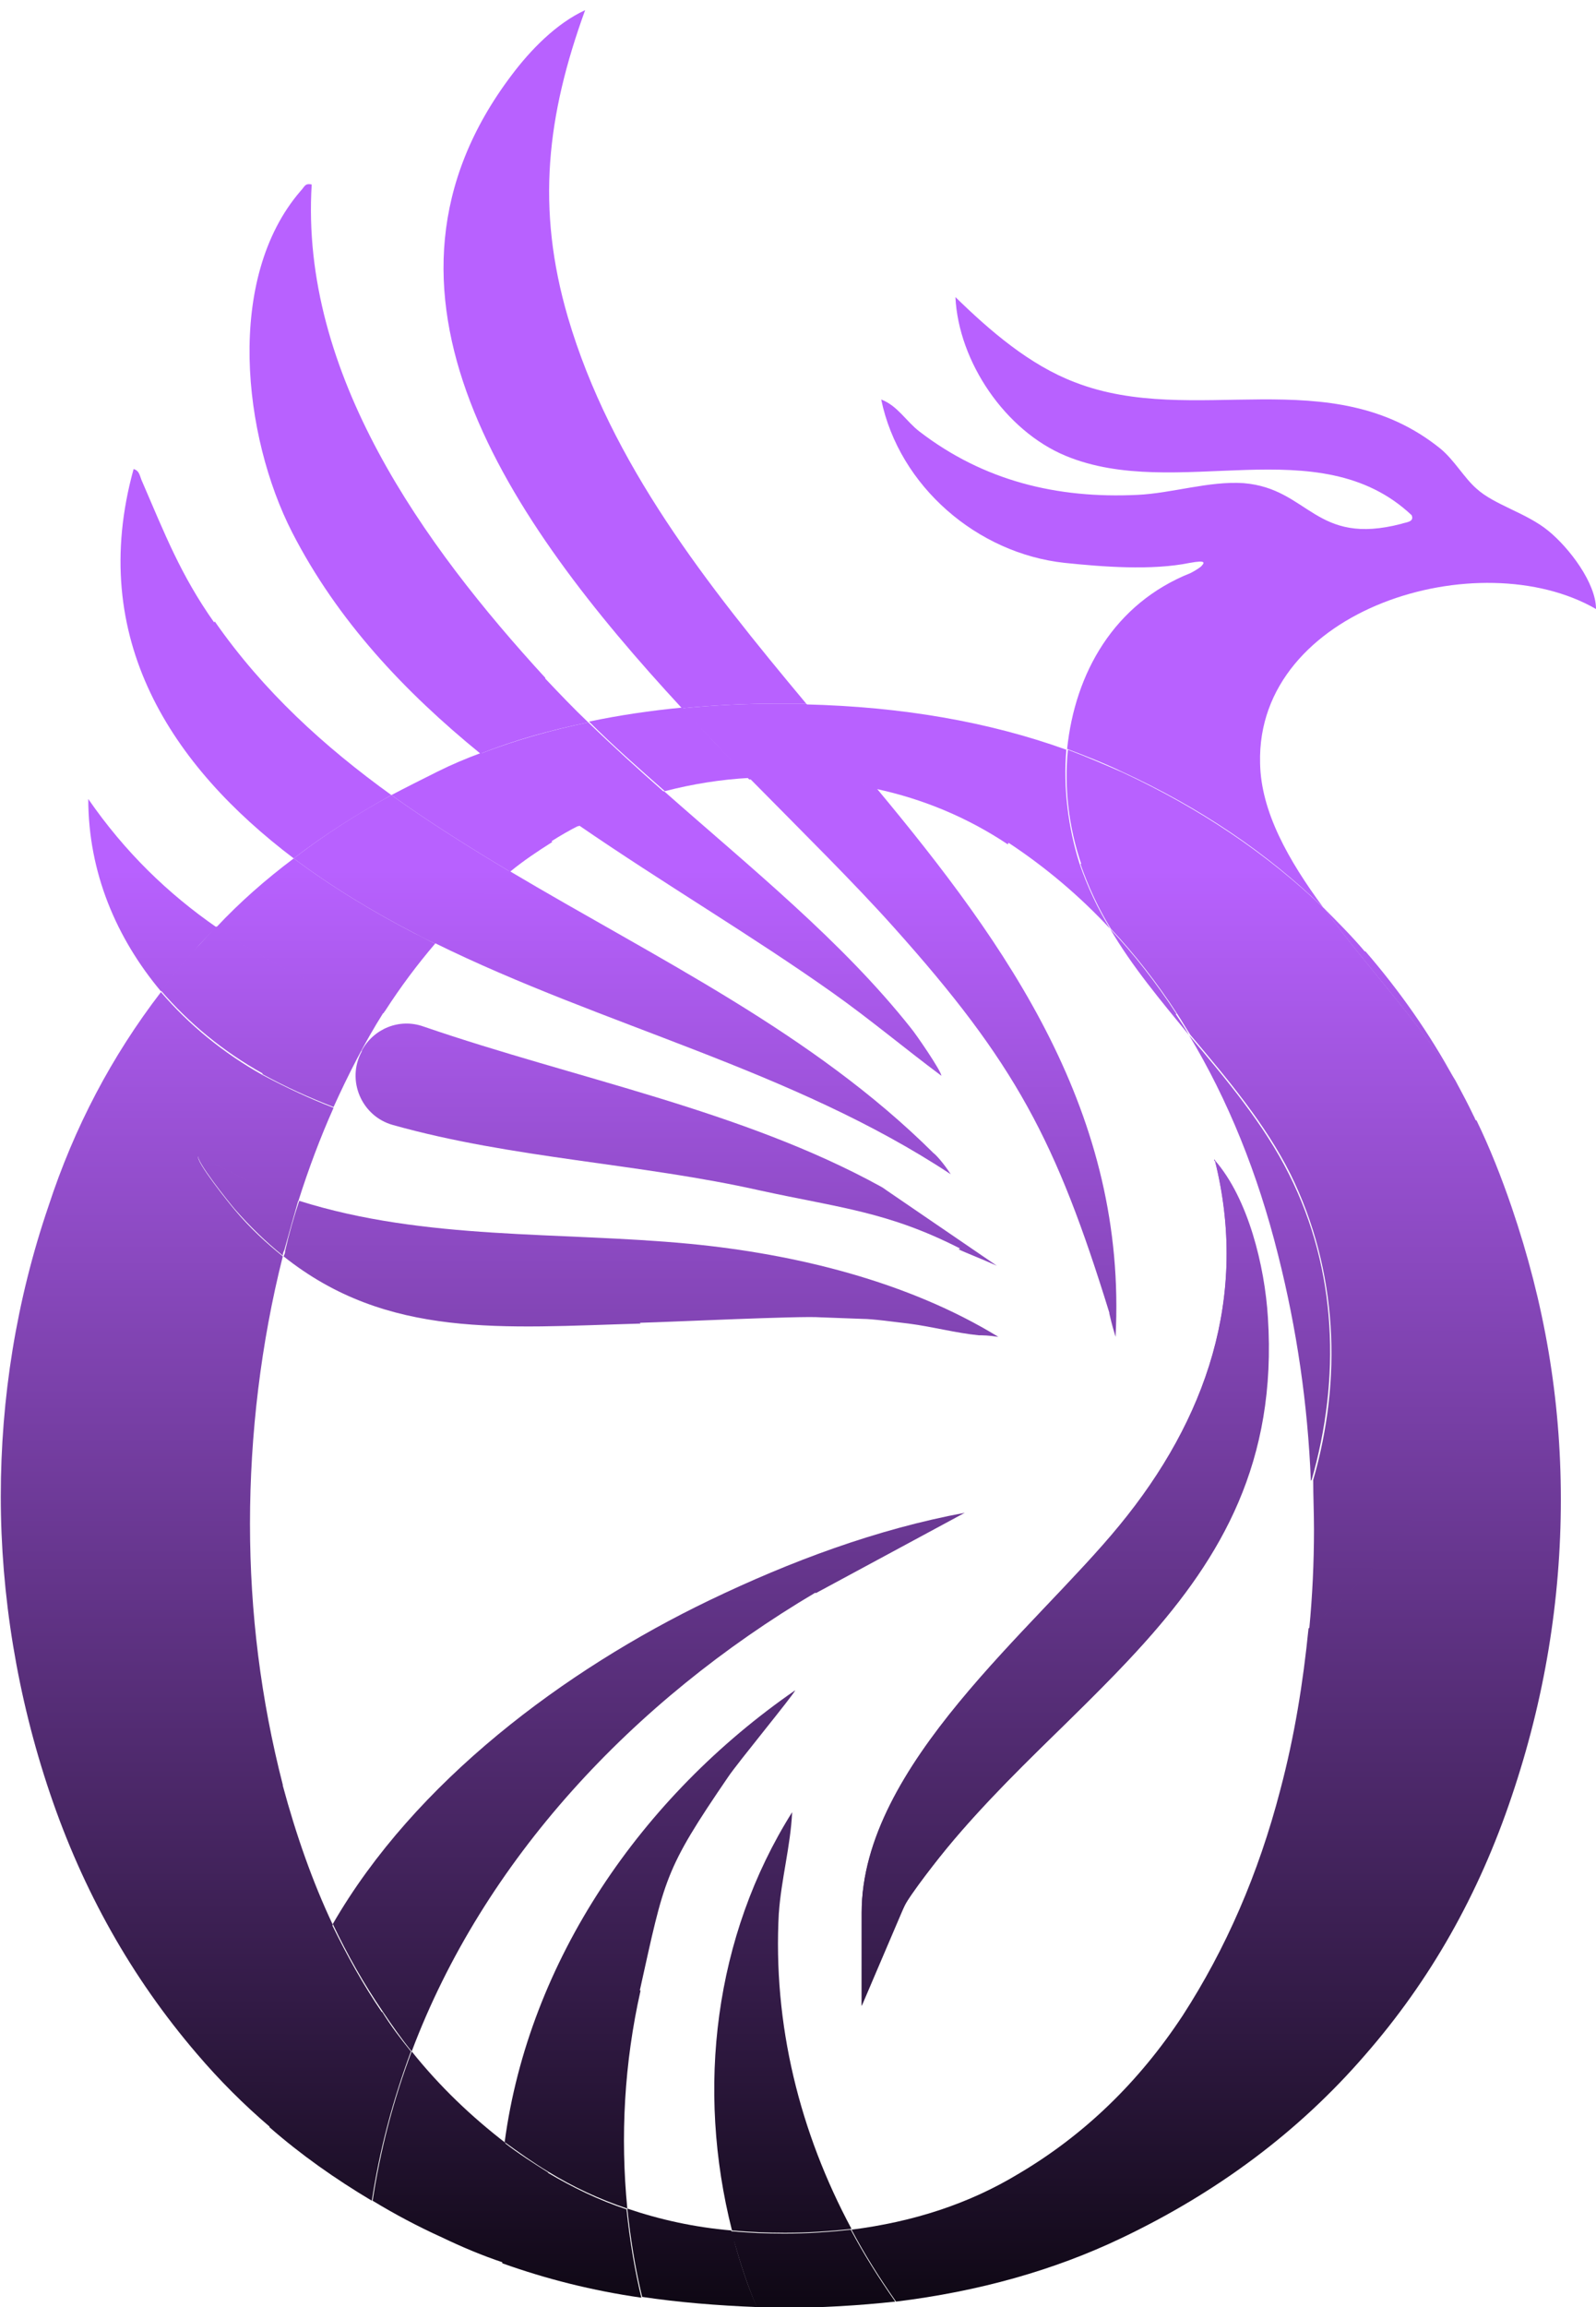 <?xml version="1.0" encoding="UTF-8"?>
<svg id="Layer_1" xmlns="http://www.w3.org/2000/svg" version="1.1" xmlns:xlink="http://www.w3.org/1999/xlink" viewBox="0 0 20.43 29.51">
  <!-- Generator: Adobe Illustrator 29.6.1, SVG Export Plug-In . SVG Version: 2.1.1 Build 9)  -->
  <defs>
    <style>
      .st0 {
        fill: url(#linear-gradient2);
      }

      .st1 {
        fill: url(#linear-gradient34);
      }

      .st2 {
        fill: url(#linear-gradient33);
      }

      .st3 {
        fill: url(#linear-gradient10);
      }

      .st4 {
        fill: url(#linear-gradient32);
      }

      .st5 {
        fill: url(#linear-gradient21);
      }

      .st6 {
        fill: url(#linear-gradient27);
      }

      .st7 {
        fill: url(#linear-gradient35);
      }

      .st8 {
        fill: url(#linear-gradient26);
      }

      .st9 {
        fill: url(#linear-gradient1);
      }

      .st10 {
        fill: url(#linear-gradient9);
      }

      .st11 {
        fill: url(#linear-gradient18);
      }

      .st12 {
        fill: url(#linear-gradient23);
      }

      .st13 {
        fill: url(#linear-gradient8);
      }

      .st14 {
        fill: url(#linear-gradient11);
      }

      .st15 {
        fill: url(#linear-gradient16);
      }

      .st16 {
        fill: url(#linear-gradient24);
      }

      .st17 {
        fill: url(#linear-gradient30);
      }

      .st18 {
        fill: url(#linear-gradient22);
      }

      .st19 {
        fill: url(#linear-gradient29);
      }

      .st20 {
        fill: url(#linear-gradient19);
      }

      .st21 {
        fill: url(#linear-gradient12);
      }

      .st22 {
        fill: url(#linear-gradient28);
      }

      .st23 {
        fill: url(#linear-gradient7);
      }

      .st24 {
        fill: url(#linear-gradient20);
      }

      .st25 {
        fill: url(#linear-gradient4);
      }

      .st26 {
        fill: url(#linear-gradient31);
      }

      .st27 {
        fill: url(#linear-gradient14);
      }

      .st28 {
        fill: url(#linear-gradient5);
      }

      .st29 {
        fill: url(#linear-gradient3);
      }

      .st30 {
        fill: url(#linear-gradient25);
      }

      .st31 {
        fill: url(#linear-gradient15);
      }

      .st32 {
        fill: url(#linear-gradient17);
      }

      .st33 {
        fill: url(#linear-gradient6);
      }

      .st34 {
        fill: url(#linear-gradient13);
      }

      .st35 {
        fill: url(#linear-gradient);
      }
    </style>
    <linearGradient id="linear-gradient" x1="13.64" y1="31.06" x2="13.64" y2="11.12" gradientUnits="userSpaceOnUse">
      <stop offset="0" stop-color="#000"/>
      <stop offset="1" stop-color="#b861ff"/>
    </linearGradient>
    <linearGradient id="linear-gradient1" x1="15.43" y1="31.06" x2="15.43" y2="11.12" xlink:href="#linear-gradient"/>
    <linearGradient id="linear-gradient2" x1="8.86" y1="31.06" x2="8.86" y2="11.12" xlink:href="#linear-gradient"/>
    <linearGradient id="linear-gradient3" x1="16.13" y1="31.06" x2="16.13" y2="11.12" xlink:href="#linear-gradient"/>
    <linearGradient id="linear-gradient4" x1="5.62" y1="31.06" x2="5.62" y2="11.12" xlink:href="#linear-gradient"/>
    <linearGradient id="linear-gradient5" x1="8.56" y1="31.06" x2="8.56" y2="11.12" xlink:href="#linear-gradient"/>
    <linearGradient id="linear-gradient6" x1="17.78" y1="31.06" x2="17.78" y2="11.12" xlink:href="#linear-gradient"/>
    <linearGradient id="linear-gradient7" x1="4.17" y1="31.06" x2="4.17" y2="11.12" xlink:href="#linear-gradient"/>
    <linearGradient id="linear-gradient8" x1="6.21" y1="31.06" x2="6.21" y2="11.12" xlink:href="#linear-gradient"/>
    <linearGradient id="linear-gradient9" x1="12.27" y1="31.06" x2="12.27" y2="11.12" xlink:href="#linear-gradient"/>
    <linearGradient id="linear-gradient10" x1="2.14" y1="31.06" x2="2.14" y2="11.12" xlink:href="#linear-gradient"/>
    <linearGradient id="linear-gradient11" x1="18.75" y1="31.06" x2="18.75" y2="11.12" xlink:href="#linear-gradient"/>
    <linearGradient id="linear-gradient12" x1="15.85" y1="31.06" x2="15.85" y2="11.12" xlink:href="#linear-gradient"/>
    <linearGradient id="linear-gradient13" x1="14.72" y1="31.06" x2="14.72" y2="11.12" xlink:href="#linear-gradient"/>
    <linearGradient id="linear-gradient14" x1="16.45" y1="31.06" x2="16.45" y2="11.12" xlink:href="#linear-gradient"/>
    <linearGradient id="linear-gradient15" x1="11.95" y1="31.16" x2="11.95" y2="11.12" xlink:href="#linear-gradient"/>
    <linearGradient id="linear-gradient16" x1="9.98" y1="31.06" x2="9.98" y2="11.12" xlink:href="#linear-gradient"/>
    <linearGradient id="linear-gradient17" x1="10.01" y1="31.06" x2="10.01" y2="11.12" xlink:href="#linear-gradient"/>
    <linearGradient id="linear-gradient18" x1="10.41" y1="31.06" x2="10.41" y2="11.12" xlink:href="#linear-gradient"/>
    <linearGradient id="linear-gradient19" x1="8.33" y1="31.06" x2="8.33" y2="11.12" xlink:href="#linear-gradient"/>
    <linearGradient id="linear-gradient20" x1="7.31" x2="7.31" y2="11.12" xlink:href="#linear-gradient"/>
    <linearGradient id="linear-gradient21" x1="8.3" x2="8.3" y2="11.12" xlink:href="#linear-gradient"/>
    <linearGradient id="linear-gradient22" x1="4.36" x2="4.36" y2="11.12" xlink:href="#linear-gradient"/>
    <linearGradient id="linear-gradient23" x1="9.73" y1="31.06" x2="9.73" y2="11.12" xlink:href="#linear-gradient"/>
    <linearGradient id="linear-gradient24" x1="7.33" y1="31.06" x2="7.33" y2="11.12" xlink:href="#linear-gradient"/>
    <linearGradient id="linear-gradient25" x1="8.87" y1="31.06" x2="8.87" y2="11.12" xlink:href="#linear-gradient"/>
    <linearGradient id="linear-gradient26" x1="5.14" y1="31.06" x2="5.14" y2="11.12" xlink:href="#linear-gradient"/>
    <linearGradient id="linear-gradient27" x1="8" y1="31.06" x2="8" y2="11.12" xlink:href="#linear-gradient"/>
    <linearGradient id="linear-gradient28" x1="5.37" y1="31.06" x2="5.37" y2="11.12" xlink:href="#linear-gradient"/>
    <linearGradient id="linear-gradient29" x1="3.28" y1="31.06" x2="3.28" y2="11.12" xlink:href="#linear-gradient"/>
    <linearGradient id="linear-gradient30" x1="1.95" y1="31.06" x2="1.95" y2="11.12" xlink:href="#linear-gradient"/>
    <linearGradient id="linear-gradient31" x1="8.65" y1="29.9" x2="8.65" y2="11.4" xlink:href="#linear-gradient"/>
    <linearGradient id="linear-gradient32" x1="3.49" y1="31.06" x2="3.49" y2="11.12" xlink:href="#linear-gradient"/>
    <linearGradient id="linear-gradient33" x1="13.64" y1="31.06" x2="13.64" y2="11.12" xlink:href="#linear-gradient"/>
    <linearGradient id="linear-gradient34" x1="8.2" y1="30.82" x2="8.2" y2="11.18" xlink:href="#linear-gradient"/>
    <linearGradient id="linear-gradient35" x1="3.18" y1="31.06" x2="3.18" y2="11.12" xlink:href="#linear-gradient"/>
  </defs>
  <path class="st35" d="M11.59,24.35l-.56,1.31v-1.19c0-1.88,2.22-3.64,3.3-4.95,1.11-1.35,1.66-2.93,1.22-4.68.43.49.64,1.36.68,2.01.24,3.7-2.88,4.87-4.64,7.5Z"/>
  <path class="st9" d="M18.88,14.33c1.05,2.51-.21,4.91-2.13,6.5-.07.7-.18,1.38-.36,2.06-.28,1.08-.7,2.04-1.25,2.89-.56.85-1.26,1.53-2.11,2.03-.63.38-1.34.61-2.13.71.17.32.36.62.57.92,1.06-.13,2.02-.4,2.88-.81,1.24-.59,2.28-1.37,3.12-2.34.84-.96,1.46-2.06,1.88-3.31.42-1.24.63-2.51.63-3.8s-.21-2.51-.63-3.74c-.13-.38-.28-.76-.45-1.11Z"/>
  <path class="st0" d="M9.36,28.53c-.47-.04-.92-.14-1.33-.28.04.38.1.76.19,1.13.47.07.96.11,1.47.13-.12-.27-.21-.55-.29-.84-.01-.05-.03-.1-.04-.14Z"/>
  <path class="st29" d="M16.79,18.93c.37-1.29.33-2.68-.29-3.91-.32-.64-.8-1.21-1.28-1.78.5.83.88,1.77,1.14,2.81.24.95.38,1.91.42,2.89Z"/>
  <path class="st25" d="M6.47,27.41c-.44-.34-.84-.72-1.2-1.17-.23.61-.4,1.25-.5,1.91.28.17.58.33.89.47.25.12.51.23.78.32-.05-.52-.03-1.03.03-1.54Z"/>
  <path class="st28" d="M9.6,9.96c-.29-.29-.58-.59-.86-.91-.42.04-.82.1-1.2.18.31.31.64.6.97.89.35-.09.71-.15,1.09-.17Z"/>
  <path class="st33" d="M17.47,12.17c-.17-.2-.35-.38-.53-.56.55.75,1.24,1.48,1.68,2.2-.32-.59-.7-1.13-1.14-1.64Z"/>
  <path class="st23" d="M4.93,12.93c.2-.31.41-.59.64-.86-.09-.04-.17-.09-.26-.13-.54-.28-1.07-.6-1.55-.96-.36.27-.69.56-.99.88.66.46,1.38.81,2.14,1.1,0,0,.01-.02.02-.03Z"/>
  <path class="st13" d="M7.06,10.76c.11-.07.23-.14.35-.2-.43-.3-.85-.6-1.25-.93-.19.07-.38.15-.56.24-.2.1-.4.2-.59.3.49.35,1,.67,1.52.98.17-.14.35-.26.54-.38Z"/>
  <path class="st10" d="M12.91,10.78c.47.31.91.68,1.3,1.1-.16-.26-.29-.54-.39-.83-.15-.47-.21-.98-.17-1.46-1-.36-2.11-.55-3.34-.58.3.36.6.72.9,1.08.61.13,1.18.37,1.69.71Z"/>
  <path class="st3" d="M3.62,22.83c-.28-1.09-.42-2.2-.42-3.34s.14-2.31.42-3.42c-.21-.17-.42-.36-.62-.6-.06-.07-.51-.63-.46-.68.35.16.68.36,1.04.49.08.03.16.06.24.08.13-.41.28-.81.45-1.19-.31-.12-.61-.26-.91-.42-.5-.28-.94-.64-1.3-1.06-.63.82-1.11,1.73-1.44,2.74C.21,16.63.01,17.88.01,19.14s.21,2.56.63,3.8c.42,1.24,1.04,2.35,1.88,3.33.29.34.6.65.94.94.05-.93.34-1.8.8-2.59-.26-.55-.47-1.15-.64-1.78Z"/>
  <path class="st14" d="M18.86,14.27c-.07-.15-.15-.3-.24-.46.09.17.18.34.26.51,0-.02-.01-.03-.02-.05Z"/>
  <path class="st21" d="M16.94,11.61c-.45-.61-.8-1.23-.81-1.85-.05-1.98,2.81-2.83,4.3-1.97,0-.33-.34-.78-.61-1-.28-.23-.69-.33-.92-.54-.16-.14-.28-.36-.46-.51-1.41-1.14-3.16-.26-4.68-.85-.58-.22-1.09-.66-1.53-1.09.04.83.64,1.71,1.41,2.03,1.42.59,3.24-.36,4.43.76.04.09-.08.09-.13.11-1.11.29-1.18-.45-2.02-.52-.44-.03-.92.13-1.36.15-1.03.05-1.97-.18-2.79-.81-.17-.13-.28-.33-.49-.41.23,1.11,1.23,1.97,2.35,2.09.48.05,1.11.1,1.6,0,.22-.04.19,0,.14.05-.04.03-.09.06-.13.08-.98.39-1.48,1.28-1.58,2.25.24.09.47.18.7.29,1,.46,1.86,1.04,2.58,1.74Z"/>
  <path class="st34" d="M15.06,12.97c-.26-.4-.54-.76-.85-1.09.28.48.65.92,1.01,1.36-.05-.09-.11-.18-.17-.27Z"/>
  <path class="st27" d="M13.83,11.05c.1.29.23.57.39.83.31.33.59.69.85,1.09.06.09.11.18.17.27.48.57.96,1.14,1.28,1.78.61,1.24.66,2.63.29,3.91h0c0,.21.01.42.01.63,0,.43-.02.85-.06,1.27,1.92-1.59,3.18-3.99,2.13-6.5,0,0,0,0,0,0-.08-.17-.17-.34-.26-.51-.43-.71-1.13-1.45-1.68-2.2-.73-.7-1.59-1.28-2.58-1.74-.23-.1-.46-.2-.7-.29-.05.48.01.99.17,1.46Z"/>
  <path class="st31" d="M14.2,16.8c.02.08.02.1.08.3.15-2.85-1.37-4.99-3.07-7.03-.4-.09-.81-.13-1.25-.13-.13,0-.25,0-.37.01.69.7,1.35,1.35,1.85,1.91,1.56,1.74,2.08,2.73,2.76,4.93Z"/>
  <path class="st15" d="M9.97,9.95c.44,0,.86.04,1.25.13-.3-.36-.6-.72-.9-1.08-.12,0-.23,0-.35,0-.43,0-.84.02-1.24.06.29.31.58.61.86.91.12,0,.25-.01.37-.01Z"/>
  <path class="st32" d="M9.97,24.47c.03-.43.15-.86.17-1.29-1,1.59-1.23,3.54-.77,5.35.22.02.45.03.68.03.29,0,.58-.02.85-.05-.66-1.23-1.01-2.61-.93-4.05Z"/>
  <path class="st11" d="M10.04,28.57c-.23,0-.46-.01-.68-.03.01.05.02.1.04.14.08.28.17.56.29.84.11,0,.21,0,.32,0,.5,0,.99-.03,1.45-.08-.21-.3-.4-.6-.57-.92-.27.03-.56.05-.85.05Z"/>
  <path class="st20" d="M8.19,25.46c.32-1.44.31-1.53,1.13-2.73.12-.18.83-1.04.86-1.11-1.97,1.36-3.41,3.46-3.72,5.78.18.13.36.26.56.38.31.19.65.35,1.01.47-.09-.92-.04-1.86.17-2.79Z"/>
  <path class="st24" d="M7.02,27.79c-.19-.12-.38-.24-.56-.38-.07.5-.08,1.02-.03,1.54.56.2,1.15.35,1.78.44-.09-.37-.15-.75-.19-1.13-.36-.12-.69-.28-1.01-.47Z"/>
  <path class="st5" d="M10.44,20.38l1.91-1.03c-1.13.21-2.23.62-3.27,1.12-1.85.89-3.77,2.32-4.82,4.14.19.4.4.77.64,1.12.12.18.24.35.37.51.92-2.44,2.82-4.48,5.17-5.87Z"/>
  <path class="st18" d="M4.89,25.74c-.24-.35-.45-.73-.64-1.12-.46.79-.75,1.66-.8,2.59.4.35.84.66,1.31.94.1-.66.27-1.29.5-1.91-.13-.16-.26-.33-.37-.51Z"/>
  <path class="st12" d="M12.05,13.76c0-.06-.33-.54-.39-.61-.88-1.11-2.05-2.05-3.16-3.03-.38.1-.75.24-1.1.43,1.09.75,2.23,1.42,3.26,2.15.48.34.92.71,1.39,1.06Z"/>
  <path class="st16" d="M8.5,10.13c-.33-.29-.66-.59-.97-.89-.48.1-.94.23-1.38.4.4.33.82.63,1.25.93.35-.19.71-.33,1.1-.43Z"/>
  <path class="st30" d="M11.95,14.75c-1.55-1.54-3.53-2.48-5.43-3.61-.35.27-.66.58-.96.92,2.17,1.07,4.58,1.62,6.61,2.96-.09-.14-.19-.25-.22-.27Z"/>
  <path class="st8" d="M5.57,12.07c.29-.34.61-.65.96-.92-.52-.31-1.03-.63-1.52-.98-.44.24-.86.51-1.25.81.48.36,1.01.68,1.55.96.08.04.17.09.26.13Z"/>
  <g>
    <path class="st6" d="M10.32,9c-1.27-1.52-2.5-3.07-3.05-4.94-.41-1.4-.27-2.58.22-3.93-.37.17-.7.51-.94.83-2.09,2.76-.05,5.69,2.18,8.1.4-.04.81-.06,1.24-.06.12,0,.23,0,.35,0Z"/>
    <path class="st22" d="M6.98,8.67c-1.56-1.7-3.14-3.89-2.99-6.31-.09-.02-.09.03-.14.08-.97,1.12-.74,3.14-.11,4.37.58,1.13,1.44,2.04,2.41,2.83.43-.17.89-.3,1.38-.4-.19-.18-.37-.37-.55-.56Z"/>
    <path class="st19" d="M2.74,7.96c-.43-.61-.63-1.13-.92-1.8-.03-.06-.03-.14-.11-.16-.6,2.17.49,3.8,2.05,4.98.39-.3.8-.56,1.25-.81-.86-.62-1.64-1.33-2.26-2.22Z"/>
    <path class="st17" d="M2.77,11.86c-.62-.43-1.17-.96-1.64-1.64,0,.94.36,1.78.93,2.46.13-.17.27-.34.42-.51.09-.11.19-.21.29-.31Z"/>
  </g>
  <path class="st26" d="M12.27,15.98c.08.04.29.12.49.21l-1.42-.97s-.04-.03-.06-.04c-1.78-.98-3.91-1.38-5.86-2.05-.31-.11-.64.03-.79.31,0,0,0,0,0,.01-.2.37,0,.83.4.94,1.53.43,3.16.49,4.71.84,1.01.22,1.63.27,2.55.74Z"/>
  <path class="st4" d="M3.36,13.74c.29.16.6.3.91.42.19-.42.4-.83.64-1.21-.76-.29-1.49-.64-2.14-1.1-.1.1-.19.21-.29.31-.15.17-.29.34-.42.51.36.42.8.78,1.3,1.06Z"/>
  <path class="st2" d="M15.55,14.83c.44,1.75-.11,3.33-1.22,4.68-1.08,1.32-3.3,3.07-3.3,4.95v1.19c.09-.2.17-.41.26-.61.14-.32.25-.67.47-.94.16-.21.32-.42.49-.62.34-.39.7-.76,1.07-1.12s.72-.7,1.07-1.07.66-.73.93-1.13.51-.84.66-1.3c.17-.51.25-1.06.25-1.6,0-.14,0-.27-.01-.41-.04-.65-.25-1.52-.68-2.01Z"/>
  <path class="st1" d="M8.19,16.92c.39-.01,2.06-.09,2.31-.07l.54.02c.13,0,.42.04.59.06.31.04.6.12.9.15.05,0,.12,0,.25.02-1.16-.71-2.6-1.06-3.95-1.19-1.68-.16-3.38-.04-5-.55-.07.21-.13.42-.18.64,0,.03-.01.05-.02.07,1.33,1.06,2.81.91,4.57.86Z"/>
  <path class="st7" d="M3.82,15.35c-.08-.02-.16-.05-.24-.08-.36-.13-.69-.32-1.04-.49-.05.05.4.61.46.68.2.23.41.43.62.6,0-.03.01-.05.02-.07.06-.22.12-.43.18-.64Z"/>
</svg>